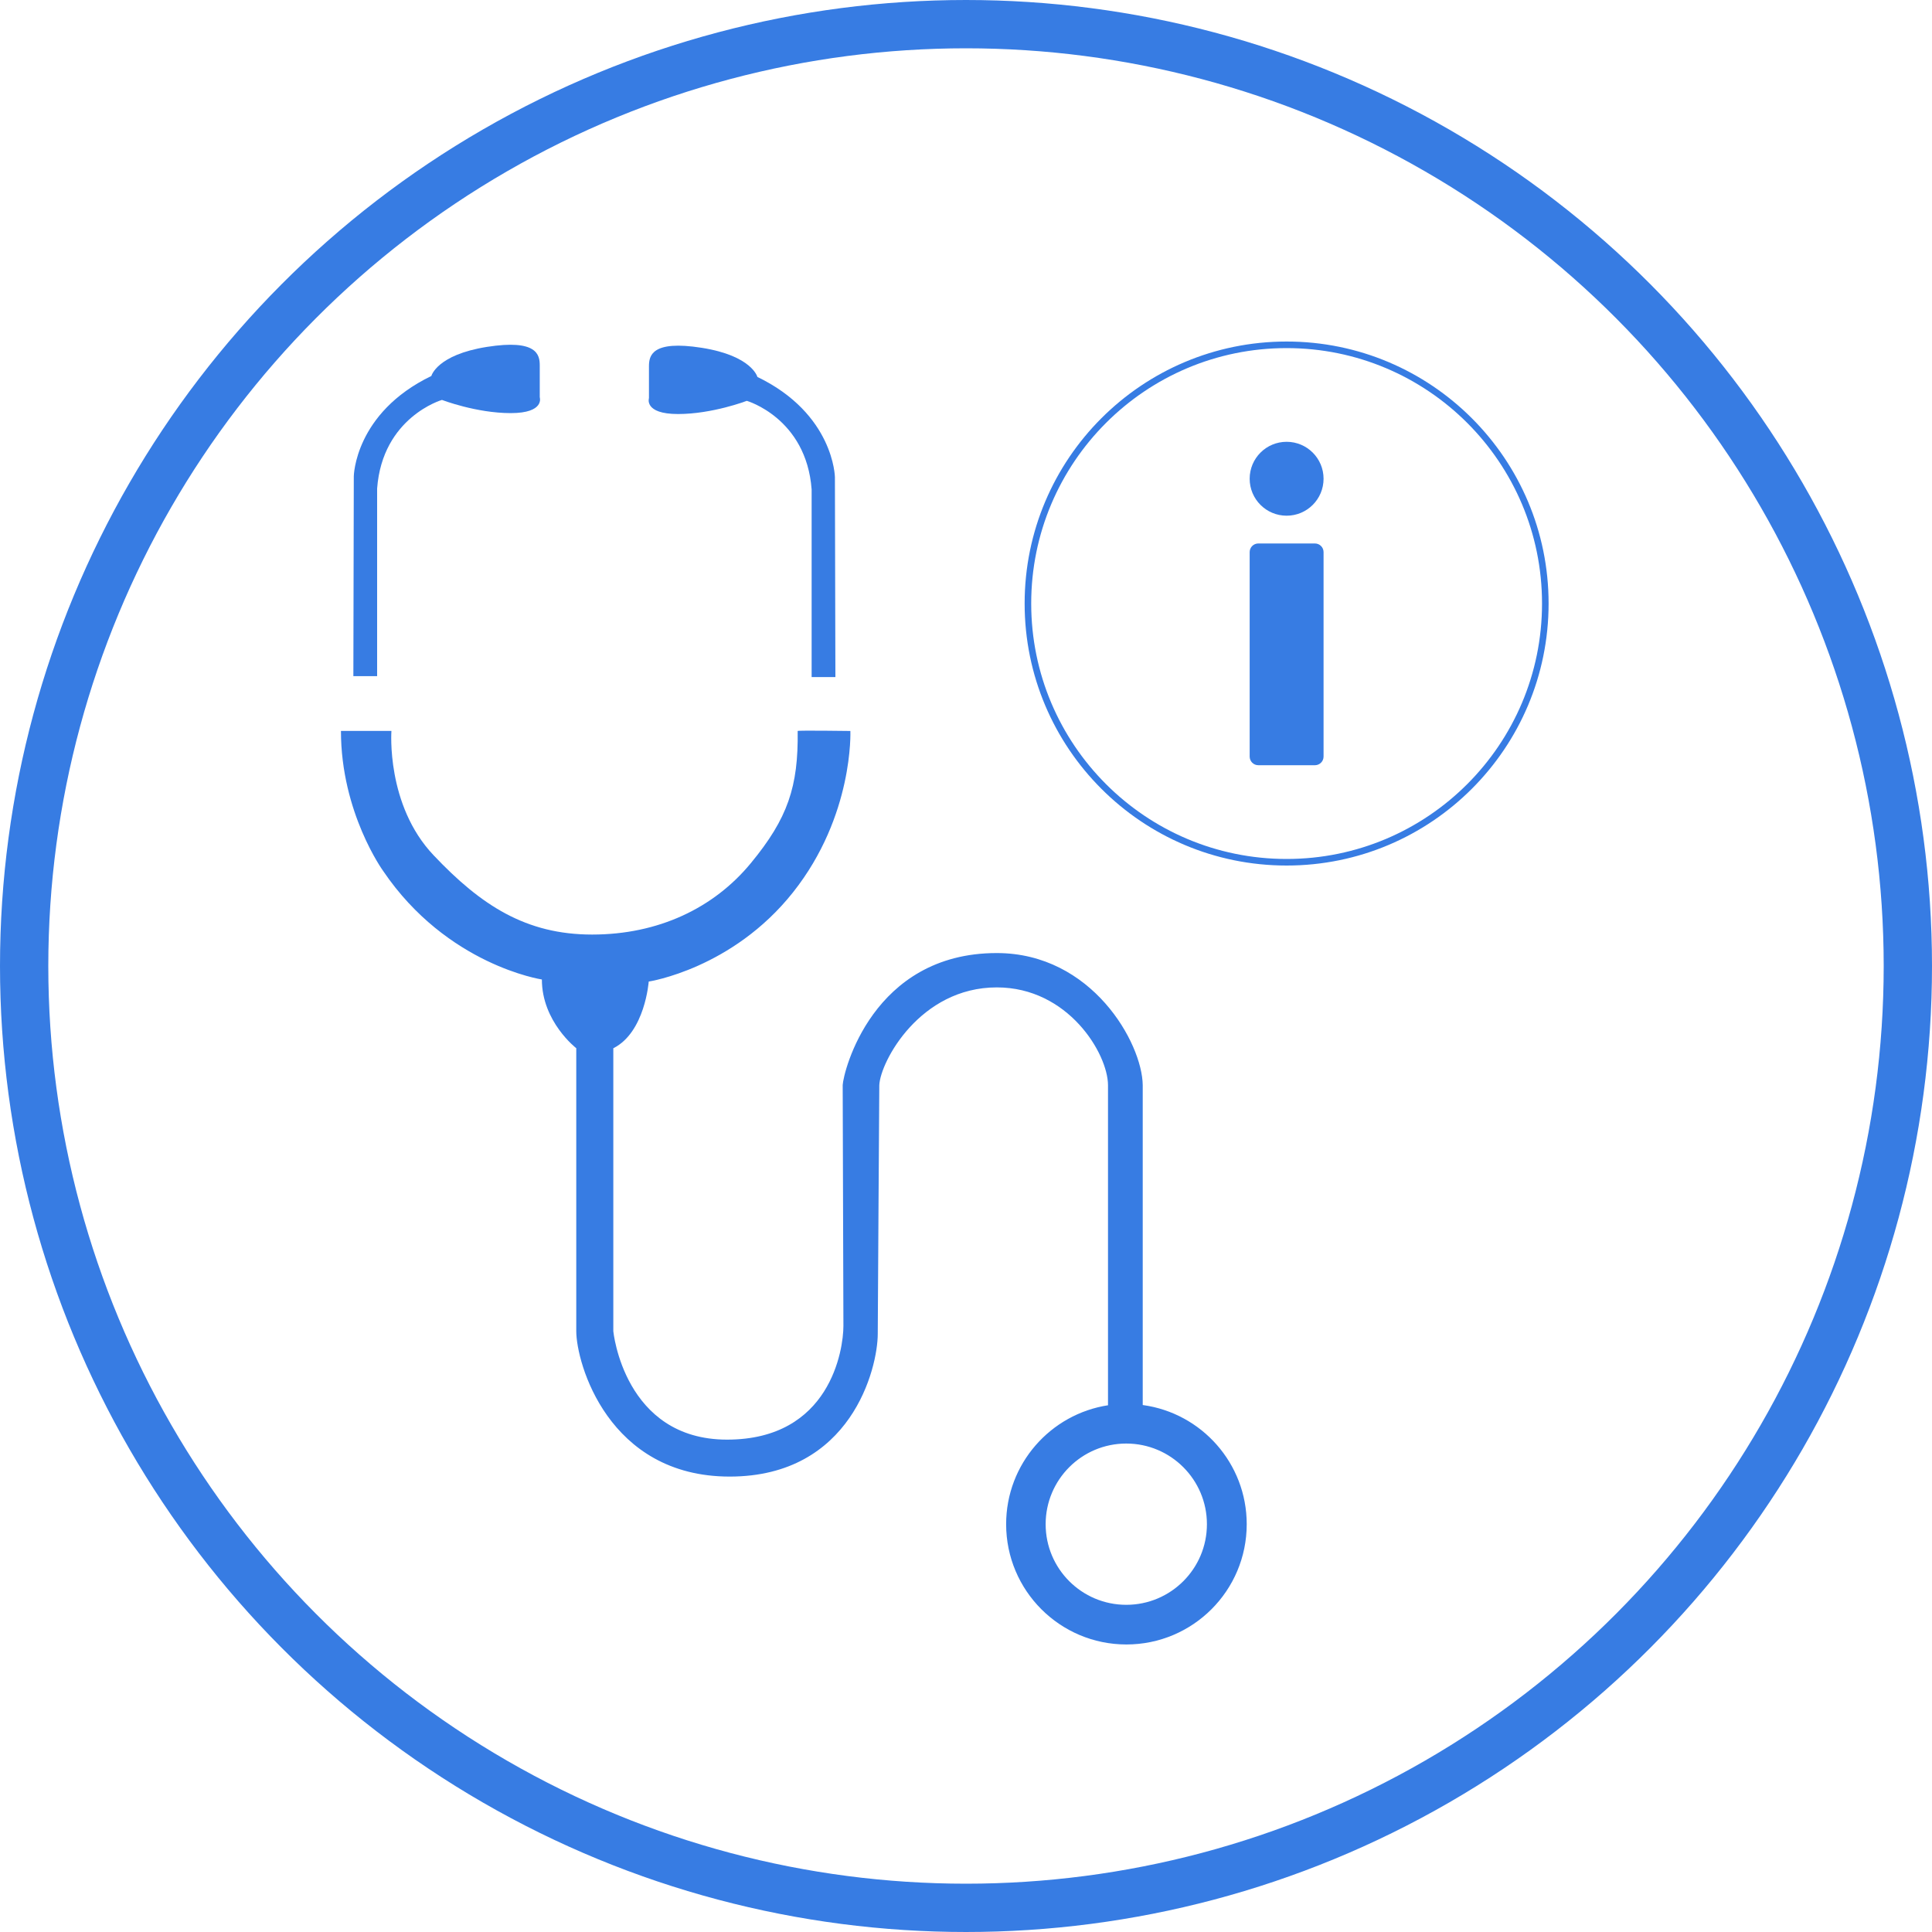 <svg width="40" height="40" viewBox="0 0 40 40" fill="none" xmlns="http://www.w3.org/2000/svg">
<circle cx="20" cy="20" r="19.5" stroke="#377CE3"/>
<g clip-path="url(#clip0_30_2048)">
<path d="M16.804 14.018H17.296L17.286 9.879C17.286 9.879 17.268 8.571 15.681 7.804C15.681 7.804 15.57 7.366 14.53 7.201C13.49 7.037 13.436 7.366 13.436 7.585V8.243C13.436 8.243 13.326 8.572 14.038 8.572C14.751 8.572 15.462 8.299 15.462 8.299C15.462 8.299 16.693 8.655 16.804 10.133V14.02V14.018Z" fill="#377CE3"/>
<path d="M7.81 13.999H7.316L7.325 9.86C7.325 9.86 7.343 8.551 8.931 7.784C8.931 7.784 9.041 7.347 10.081 7.182C11.121 7.018 11.175 7.347 11.175 7.566V8.224C11.175 8.224 11.286 8.553 10.573 8.553C9.861 8.553 9.15 8.28 9.15 8.28C9.15 8.28 7.918 8.636 7.808 10.114V14L7.81 13.999Z" fill="#377CE3"/>
<path d="M23.659 29.089V22.465C23.647 21.593 22.607 19.732 20.636 19.732C18.061 19.732 17.46 22.195 17.447 22.465C17.447 22.465 17.462 26.958 17.462 27.451C17.462 27.943 17.189 29.806 15.053 29.806C12.917 29.806 12.698 27.561 12.698 27.561V21.703C13.355 21.374 13.431 20.322 13.431 20.322C13.431 20.322 15.161 20.061 16.42 18.473C17.679 16.885 17.606 15.134 17.606 15.134C17.606 15.134 16.515 15.119 16.515 15.134C16.53 16.285 16.312 16.941 15.545 17.871C14.778 18.802 13.629 19.349 12.26 19.349C10.891 19.349 9.961 18.747 8.976 17.706C7.99 16.666 8.104 15.133 8.104 15.133H7.059C7.059 16.829 7.934 18.034 7.934 18.034C9.257 19.985 11.219 20.279 11.219 20.279C11.219 21.154 11.931 21.702 11.931 21.702V27.56C11.931 28.216 12.588 30.571 15.107 30.571C17.625 30.571 18.173 28.327 18.173 27.614C18.173 27.341 18.205 22.465 18.205 22.465C18.229 21.977 19.048 20.443 20.638 20.443C22.115 20.443 22.936 21.812 22.94 22.465V29.093H22.949C21.75 29.274 20.831 30.308 20.831 31.557C20.831 32.932 21.946 34.047 23.321 34.047C24.697 34.047 25.812 32.932 25.812 31.557C25.812 30.297 24.876 29.256 23.662 29.09L23.659 29.089ZM23.318 33.226C22.396 33.226 21.649 32.479 21.649 31.557C21.649 30.635 22.396 29.887 23.318 29.887C24.24 29.887 24.988 30.635 24.988 31.557C24.988 32.479 24.24 33.226 23.318 33.226Z" fill="#377CE3"/>
<path d="M26.638 17.852C29.596 17.852 31.994 15.453 31.994 12.495C31.994 9.537 29.596 7.139 26.638 7.139C23.68 7.139 21.282 9.537 21.282 12.495C21.282 15.453 23.68 17.852 26.638 17.852Z" stroke="#377CE3" stroke-width="0.136" stroke-miterlimit="10"/>
<path d="M27.224 11.252H26.052C25.953 11.252 25.873 11.332 25.873 11.431V15.664C25.873 15.763 25.953 15.843 26.052 15.843H27.224C27.323 15.843 27.403 15.763 27.403 15.664V11.431C27.403 11.332 27.323 11.252 27.224 11.252Z" fill="#377CE3"/>
<path d="M26.638 10.677C27.061 10.677 27.403 10.335 27.403 9.912C27.403 9.489 27.061 9.147 26.638 9.147C26.215 9.147 25.873 9.489 25.873 9.912C25.873 10.335 26.215 10.677 26.638 10.677Z" fill="#377CE3"/>
</g>
<defs>
<clipPath id="clip0_30_2048">
<rect width="25.014" height="26.988" fill="white" transform="translate(7.059 7.059)"/>
</clipPath>
</defs>
</svg>
